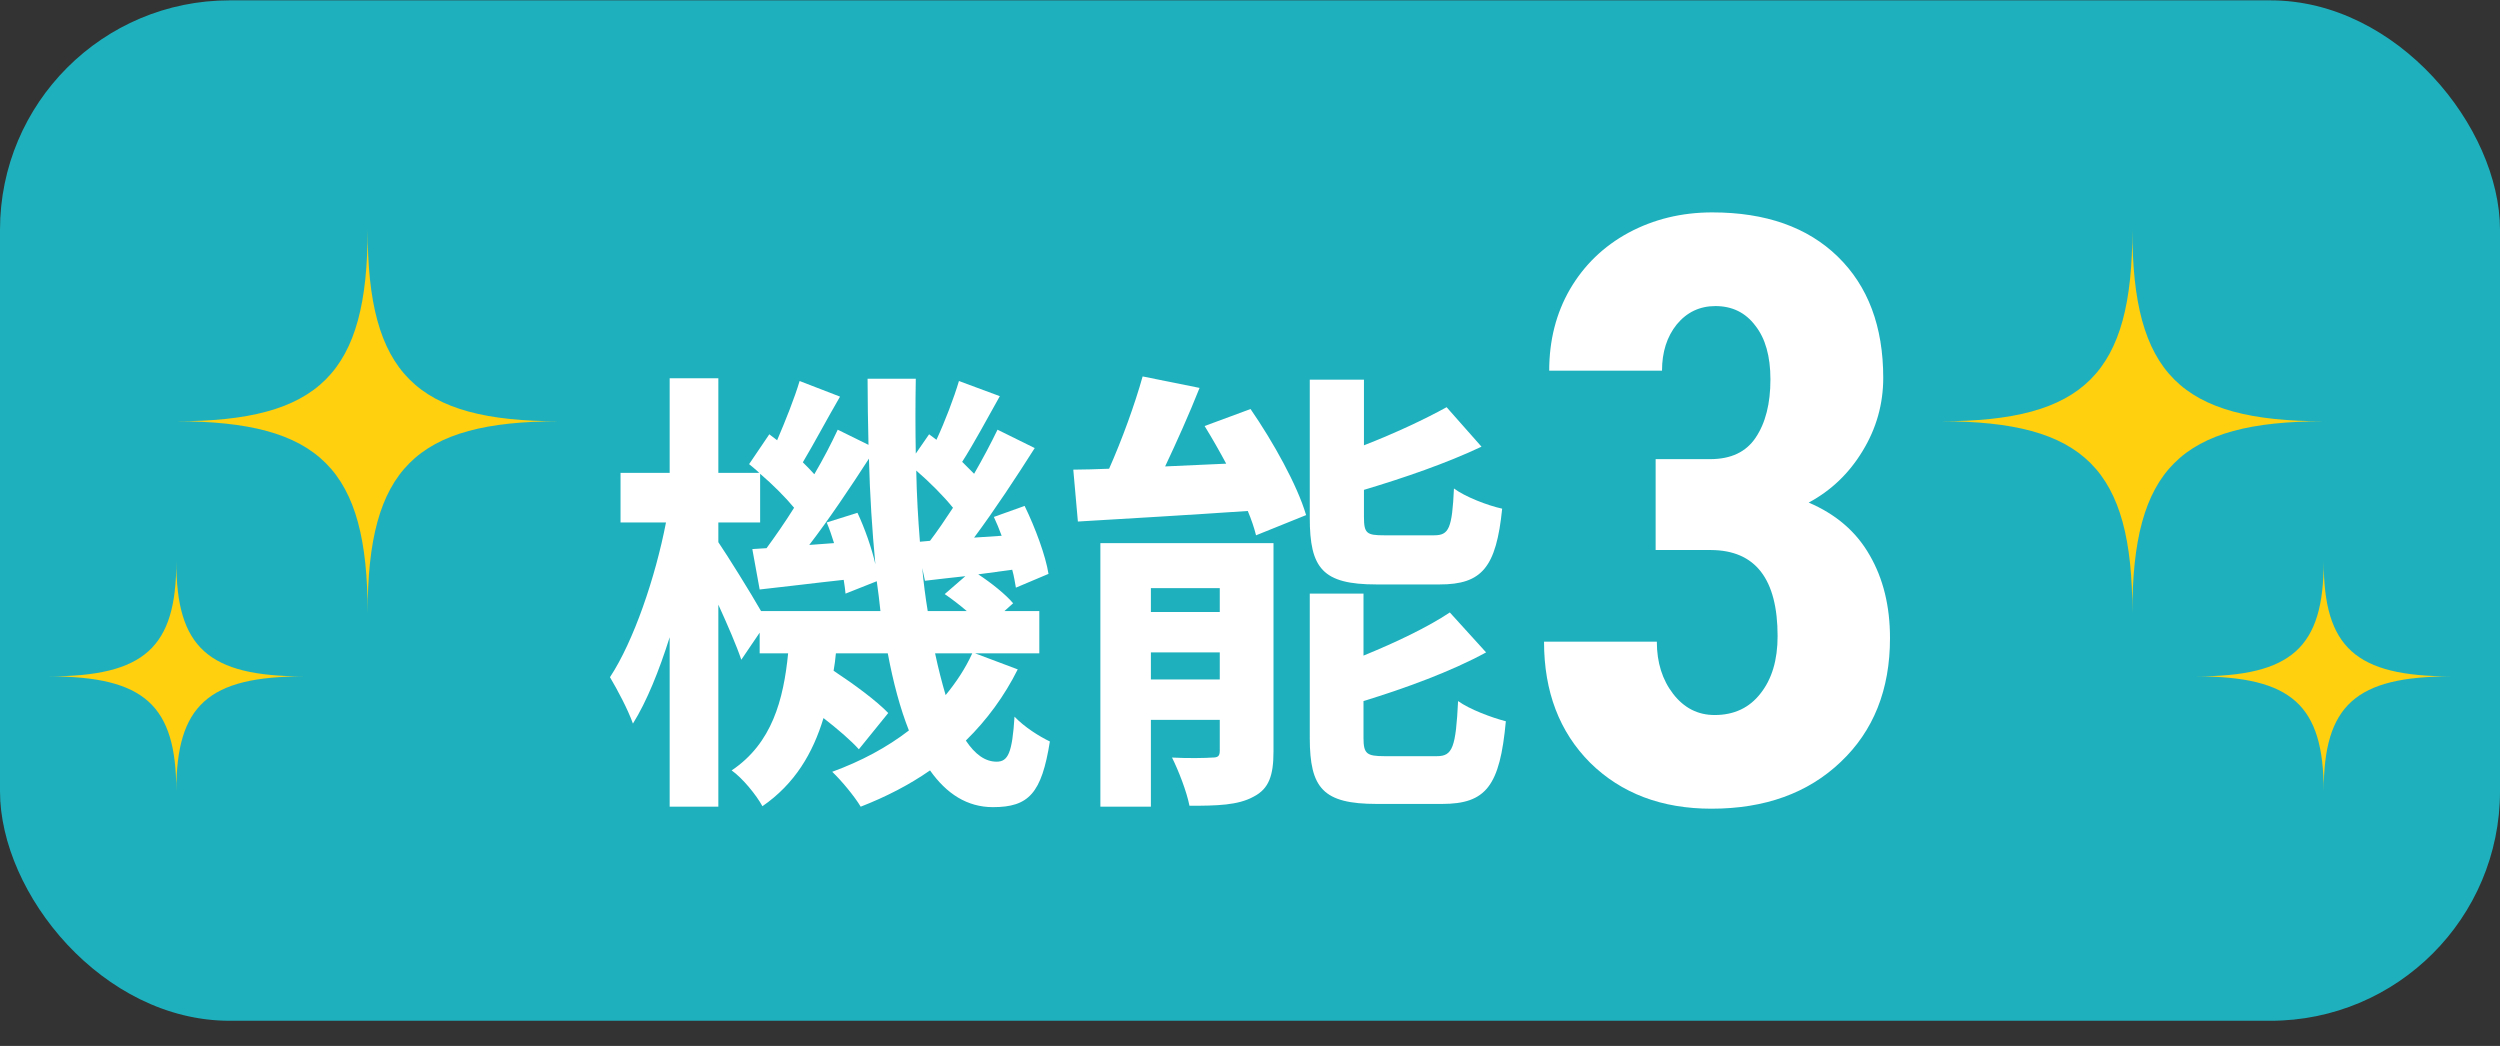 <svg width="98" height="41" viewBox="0 0 98 41" fill="none" xmlns="http://www.w3.org/2000/svg">
<rect x="0" y="0" width="98" height="41" fill="#333333" stroke="none"/>
<rect y="0.014" width="98" height="40" rx="9" fill="#1EB1BD"/>
<path d="M14.411 24.014C14.411 18.389 16.286 16.514 21.911 16.514C16.286 16.514 14.411 14.639 14.411 9.014C14.411 14.639 12.536 16.514 6.911 16.514C12.536 16.514 14.411 18.389 14.411 24.014Z" fill="#FFD00D"/>
<path d="M6.911 31.014C6.911 27.639 8.161 26.514 11.911 26.514C8.161 26.514 6.911 25.389 6.911 22.014C6.911 25.389 5.661 26.514 1.911 26.514C5.661 26.514 6.911 27.639 6.911 31.014Z" fill="#FFD00D"/>
<path d="M64.901 17.998H67.041C67.854 17.998 68.448 17.717 68.823 17.154C69.208 16.581 69.401 15.821 69.401 14.873C69.401 13.967 69.203 13.264 68.807 12.764C68.422 12.253 67.901 11.998 67.245 11.998C66.63 11.998 66.125 12.238 65.729 12.717C65.344 13.196 65.151 13.8 65.151 14.529H60.729C60.729 13.342 61 12.279 61.541 11.342C62.094 10.394 62.859 9.654 63.838 9.123C64.828 8.592 65.922 8.326 67.12 8.326C69.213 8.326 70.854 8.904 72.041 10.06C73.229 11.217 73.823 12.8 73.823 14.81C73.823 15.842 73.552 16.8 73.01 17.686C72.479 18.561 71.776 19.232 70.901 19.701C71.974 20.16 72.771 20.847 73.291 21.764C73.823 22.68 74.088 23.764 74.088 25.014C74.088 27.035 73.442 28.654 72.151 29.873C70.87 31.092 69.182 31.701 67.088 31.701C65.141 31.701 63.557 31.102 62.338 29.904C61.13 28.696 60.526 27.113 60.526 25.154H64.948C64.948 25.967 65.161 26.649 65.588 27.201C66.016 27.753 66.557 28.029 67.213 28.029C67.974 28.029 68.573 27.748 69.01 27.186C69.458 26.623 69.682 25.873 69.682 24.936C69.682 22.696 68.812 21.571 67.073 21.561H64.901V17.998Z" fill="white"/>
<path d="M56.437 22.91H53.953C51.847 22.91 51.343 22.28 51.343 20.3V14.882H53.467V17.456C54.673 16.988 55.861 16.43 56.707 15.962L58.075 17.51C56.707 18.158 55.033 18.734 53.467 19.202V20.264C53.467 20.912 53.575 20.984 54.259 20.984H56.221C56.797 20.984 56.923 20.714 56.995 19.148C57.427 19.472 58.309 19.814 58.885 19.94C58.651 22.244 58.093 22.91 56.437 22.91ZM45.115 26.636H47.815V25.574H45.115V26.636ZM47.815 23.054H45.115V23.99H47.815V23.054ZM49.921 21.29V29.462C49.921 30.398 49.741 30.92 49.147 31.226C48.535 31.568 47.707 31.586 46.627 31.586C46.519 31.028 46.195 30.2 45.943 29.696C46.573 29.732 47.293 29.714 47.527 29.696C47.743 29.696 47.815 29.642 47.815 29.426V28.22H45.115V31.622H43.135V21.29H49.921ZM47.221 16.7L49.021 16.034C49.903 17.312 50.857 19.022 51.199 20.192L49.237 20.984C49.165 20.696 49.057 20.372 48.913 20.03C46.537 20.192 44.089 20.336 42.253 20.444L42.073 18.41C42.505 18.41 42.973 18.392 43.477 18.374C43.981 17.24 44.485 15.854 44.791 14.756L47.023 15.206C46.609 16.25 46.123 17.33 45.673 18.284L48.067 18.176C47.797 17.672 47.509 17.168 47.221 16.7ZM54.277 29.642H56.329C56.941 29.642 57.067 29.3 57.157 27.482C57.607 27.806 58.471 28.13 59.029 28.274C58.795 30.812 58.255 31.514 56.527 31.514H53.971C51.865 31.514 51.343 30.902 51.343 28.922V23.27H53.449V25.7C54.727 25.178 55.969 24.584 56.833 24.008L58.255 25.574C56.869 26.33 55.087 26.978 53.449 27.482V28.922C53.449 29.552 53.575 29.642 54.277 29.642Z" fill="white"/>
<path d="M38.113 25.61H36.655C36.781 26.204 36.925 26.762 37.069 27.248C37.483 26.744 37.843 26.204 38.113 25.61ZM29.833 23.954H34.513C34.477 23.576 34.423 23.18 34.369 22.784L33.145 23.27C33.127 23.108 33.109 22.928 33.073 22.73C31.903 22.856 30.787 23 29.779 23.108L29.491 21.524L30.049 21.488C30.391 21.02 30.769 20.48 31.129 19.904C30.787 19.49 30.283 18.986 29.797 18.572V20.48H28.159V21.254C28.537 21.812 29.401 23.198 29.833 23.954ZM32.407 20.48L33.613 20.102C33.901 20.714 34.171 21.488 34.315 22.118C34.189 20.804 34.099 19.418 34.063 17.978C33.343 19.094 32.497 20.354 31.723 21.362L32.695 21.29C32.605 21.002 32.515 20.732 32.407 20.48ZM36.061 21.236L36.457 21.2C36.745 20.822 37.051 20.372 37.357 19.904C36.979 19.436 36.439 18.896 35.917 18.446C35.935 19.418 35.989 20.336 36.061 21.236ZM36.367 23.954H37.897C37.627 23.72 37.321 23.486 37.033 23.288L37.843 22.586C37.285 22.64 36.763 22.712 36.259 22.766L36.151 22.262C36.205 22.856 36.277 23.414 36.367 23.954ZM38.221 25.61L39.895 26.24C39.373 27.284 38.689 28.22 37.861 29.03C38.221 29.57 38.617 29.858 39.067 29.858C39.517 29.858 39.679 29.516 39.769 28.094C40.165 28.508 40.741 28.868 41.155 29.066C40.831 31.1 40.327 31.64 38.923 31.64C37.915 31.64 37.105 31.118 36.457 30.2C35.629 30.776 34.711 31.244 33.739 31.622C33.505 31.226 32.983 30.596 32.623 30.254C33.757 29.84 34.765 29.3 35.629 28.634C35.287 27.77 35.017 26.762 34.801 25.61H32.767C32.749 25.844 32.713 26.078 32.677 26.294C33.469 26.816 34.351 27.464 34.819 27.95L33.667 29.372C33.361 29.03 32.839 28.58 32.281 28.148C31.867 29.516 31.165 30.722 29.887 31.604C29.653 31.172 29.113 30.506 28.681 30.2C30.265 29.138 30.715 27.428 30.895 25.61H29.779V24.8L29.059 25.862C28.879 25.322 28.519 24.494 28.159 23.702V31.622H26.251V24.98C25.837 26.294 25.351 27.5 24.811 28.364C24.613 27.806 24.199 27.032 23.911 26.546C24.847 25.124 25.693 22.622 26.107 20.48H24.325V18.536H26.251V14.828H28.159V18.536H29.761C29.635 18.41 29.491 18.302 29.365 18.194L30.157 17.024L30.463 17.258C30.787 16.502 31.147 15.602 31.345 14.936L32.929 15.548C32.425 16.412 31.903 17.402 31.471 18.122C31.633 18.284 31.795 18.446 31.921 18.59C32.281 17.978 32.587 17.384 32.839 16.844L34.045 17.438C34.027 16.592 34.009 15.728 34.009 14.846H35.899C35.881 15.854 35.881 16.826 35.899 17.78L36.421 17.024L36.709 17.24C37.051 16.502 37.393 15.602 37.591 14.936L39.193 15.53C38.689 16.43 38.167 17.402 37.717 18.104C37.879 18.266 38.041 18.428 38.185 18.572C38.527 17.978 38.851 17.366 39.103 16.844L40.561 17.564C39.841 18.698 38.977 20.012 38.185 21.074L39.265 21.002C39.175 20.75 39.067 20.498 38.959 20.264L40.165 19.832C40.579 20.678 40.993 21.794 41.101 22.496L39.823 23.036C39.787 22.838 39.751 22.586 39.679 22.334L38.347 22.514C38.869 22.856 39.427 23.306 39.715 23.648L39.373 23.954H40.741V25.61H38.221Z" fill="white"/>
<path d="M83.589 24.014C83.589 18.389 81.714 16.514 76.089 16.514C81.714 16.514 83.589 14.639 83.589 9.014C83.589 14.639 85.464 16.514 91.089 16.514C85.464 16.514 83.589 18.389 83.589 24.014Z" fill="#FFD00D"/>
<path d="M91.089 31.014C91.089 27.639 89.839 26.514 86.089 26.514C89.839 26.514 91.089 25.389 91.089 22.014C91.089 25.389 92.339 26.514 96.089 26.514C92.339 26.514 91.089 27.639 91.089 31.014Z" fill="#FFD00D"/>
</svg>

